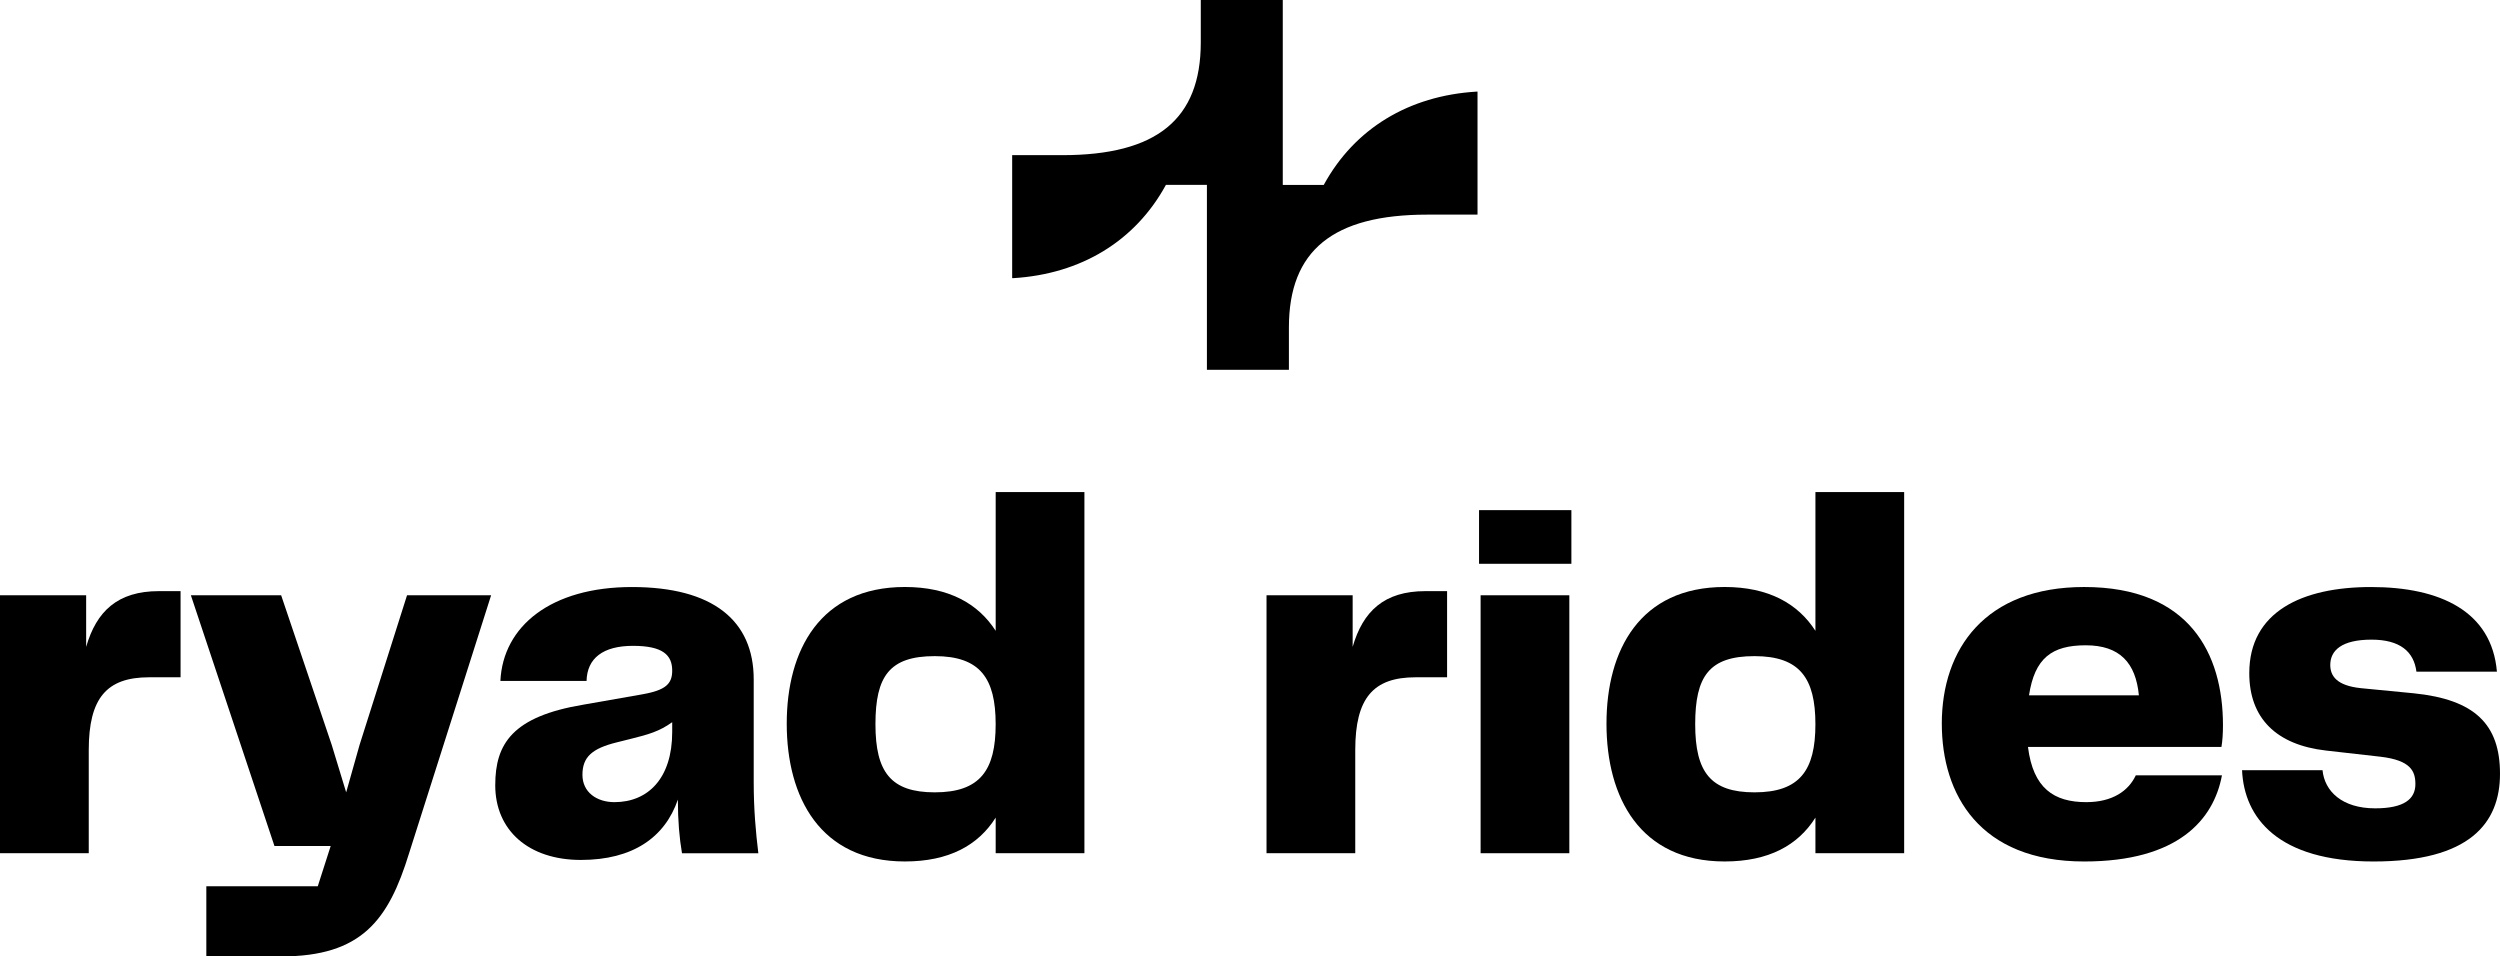 <svg xmlns="http://www.w3.org/2000/svg" id="Calque_1" viewBox="0 0 1280 489.68"><path d="M755.97,46.91c-34.64,2.1-62.45,18.89-78.2,47.76h-20.99V0h-41.98v21.71c0,39.36-22.57,57.73-70.85,57.73h-25.72v62.98h.52c34.64-2.1,62.45-18.89,78.2-47.76h20.99v94.67h41.98v-21.71c0-39.36,22.57-57.73,70.85-57.73h25.72v-62.98h-.52Z"></path><g><path d="M0,304.78h44.11v26.41c5.28-18.23,16.11-28.53,37.25-28.53h11.09v44.11h-16.11c-21.66,0-30.9,10.57-30.9,37.25v52.83H0v-132.07Z"></path><path d="M105.65,453.76h57.05l6.61-20.6h-28.79l-42.79-128.37h46.22l25.89,76.6,7.4,24.3,6.86-24.3,24.3-76.6h43.05l-42,132.07c-10.57,34.34-24.3,52.83-65.51,52.83h-38.3v-35.92Z"></path><path d="M253.57,401.98c0-21.13,8.72-35.13,45.17-41.2l30.11-5.28c11.88-2.11,15.32-5.28,15.32-12.15,0-7.93-4.76-12.68-20.08-12.68s-23.51,6.34-23.77,17.96h-44.12c1.32-28,25.89-48.07,67.36-48.07s62.34,17.17,62.34,47.28v52.57c0,14,1.05,25.63,2.37,36.45h-39.09c-1.32-7.66-2.11-16.64-2.11-27.47-6.61,19.28-22.98,30.9-49.66,30.9s-43.85-15.06-43.85-38.3ZM314.59,410.7c17.17,0,29.58-12.16,29.58-35.92v-5.02c-6.61,4.76-12.41,6.34-20.87,8.45l-7.39,1.85c-12.95,3.17-17.7,7.66-17.7,16.64s7.39,14,16.38,14Z"></path><path d="M509.79,323.01v-71.06h45.43v184.9h-45.43v-18.23c-8.98,14.26-24.04,22.45-46.49,22.45-43.32,0-60.49-32.75-60.49-70.53s17.17-70,60.49-70c22.45,0,37.51,8.46,46.49,22.45ZM478.61,405.68c23.25,0,31.17-11.36,31.17-34.87s-7.93-34.87-31.17-34.87-30.38,10.3-30.38,34.87,7.93,34.87,30.38,34.87Z"></path><path d="M648.45,304.78h44.11v26.41c5.28-18.23,16.11-28.53,37.25-28.53h11.1v44.11h-16.11c-21.66,0-30.91,10.57-30.91,37.25v52.83h-45.43v-132.07Z"></path><path d="M757.27,261.19h47.28v27.47h-47.28v-27.47ZM758.07,304.78h45.43v132.07h-45.43v-132.07Z"></path><path d="M929.5,323.01v-71.06h45.43v184.9h-45.43v-18.23c-8.98,14.26-24.04,22.45-46.49,22.45-43.32,0-60.49-32.75-60.49-70.53s17.17-70,60.49-70c22.45,0,37.51,8.46,46.49,22.45ZM898.32,405.68c23.25,0,31.17-11.36,31.17-34.87s-7.93-34.87-31.17-34.87-30.38,10.3-30.38,34.87,7.93,34.87,30.38,34.87Z"></path><path d="M994.2,370.55c0-38.3,22.19-70,72.9-70,53.89,0,71.06,34.07,71.06,70.79,0,4.23-.26,8.19-.79,11.09h-99.05c2.64,21.13,13.21,28.27,29.85,28.27,13.47,0,21.66-5.81,25.36-13.74h44.11c-4.23,22.72-22.45,44.12-70.53,44.12-53.62,0-72.9-34.34-72.9-70.53ZM1095.11,356.02c-1.59-16.64-9.78-25.63-27.21-25.63s-26.15,6.61-29.05,25.63h56.26Z"></path><path d="M1216.08,413.87c14.79,0,20.6-4.75,20.6-12.41,0-6.61-2.38-12.15-17.7-14l-28-3.17c-25.62-2.91-39.35-16.64-39.35-39.62,0-31.43,26.94-44.11,62.34-44.11s61.81,12.41,64.45,43.32h-41.21c-1.32-10.3-8.45-16.38-22.98-16.38-15.32,0-21.13,5.55-21.13,12.95,0,5.54,3.17,10.56,15.58,11.88l27.21,2.64c31.17,3.17,44.11,15.85,44.11,41.2s-15.58,44.91-64.71,44.91-66.3-22.45-67.36-46.75h41.2c1.06,10.83,10.04,19.54,26.95,19.54Z"></path></g></svg>